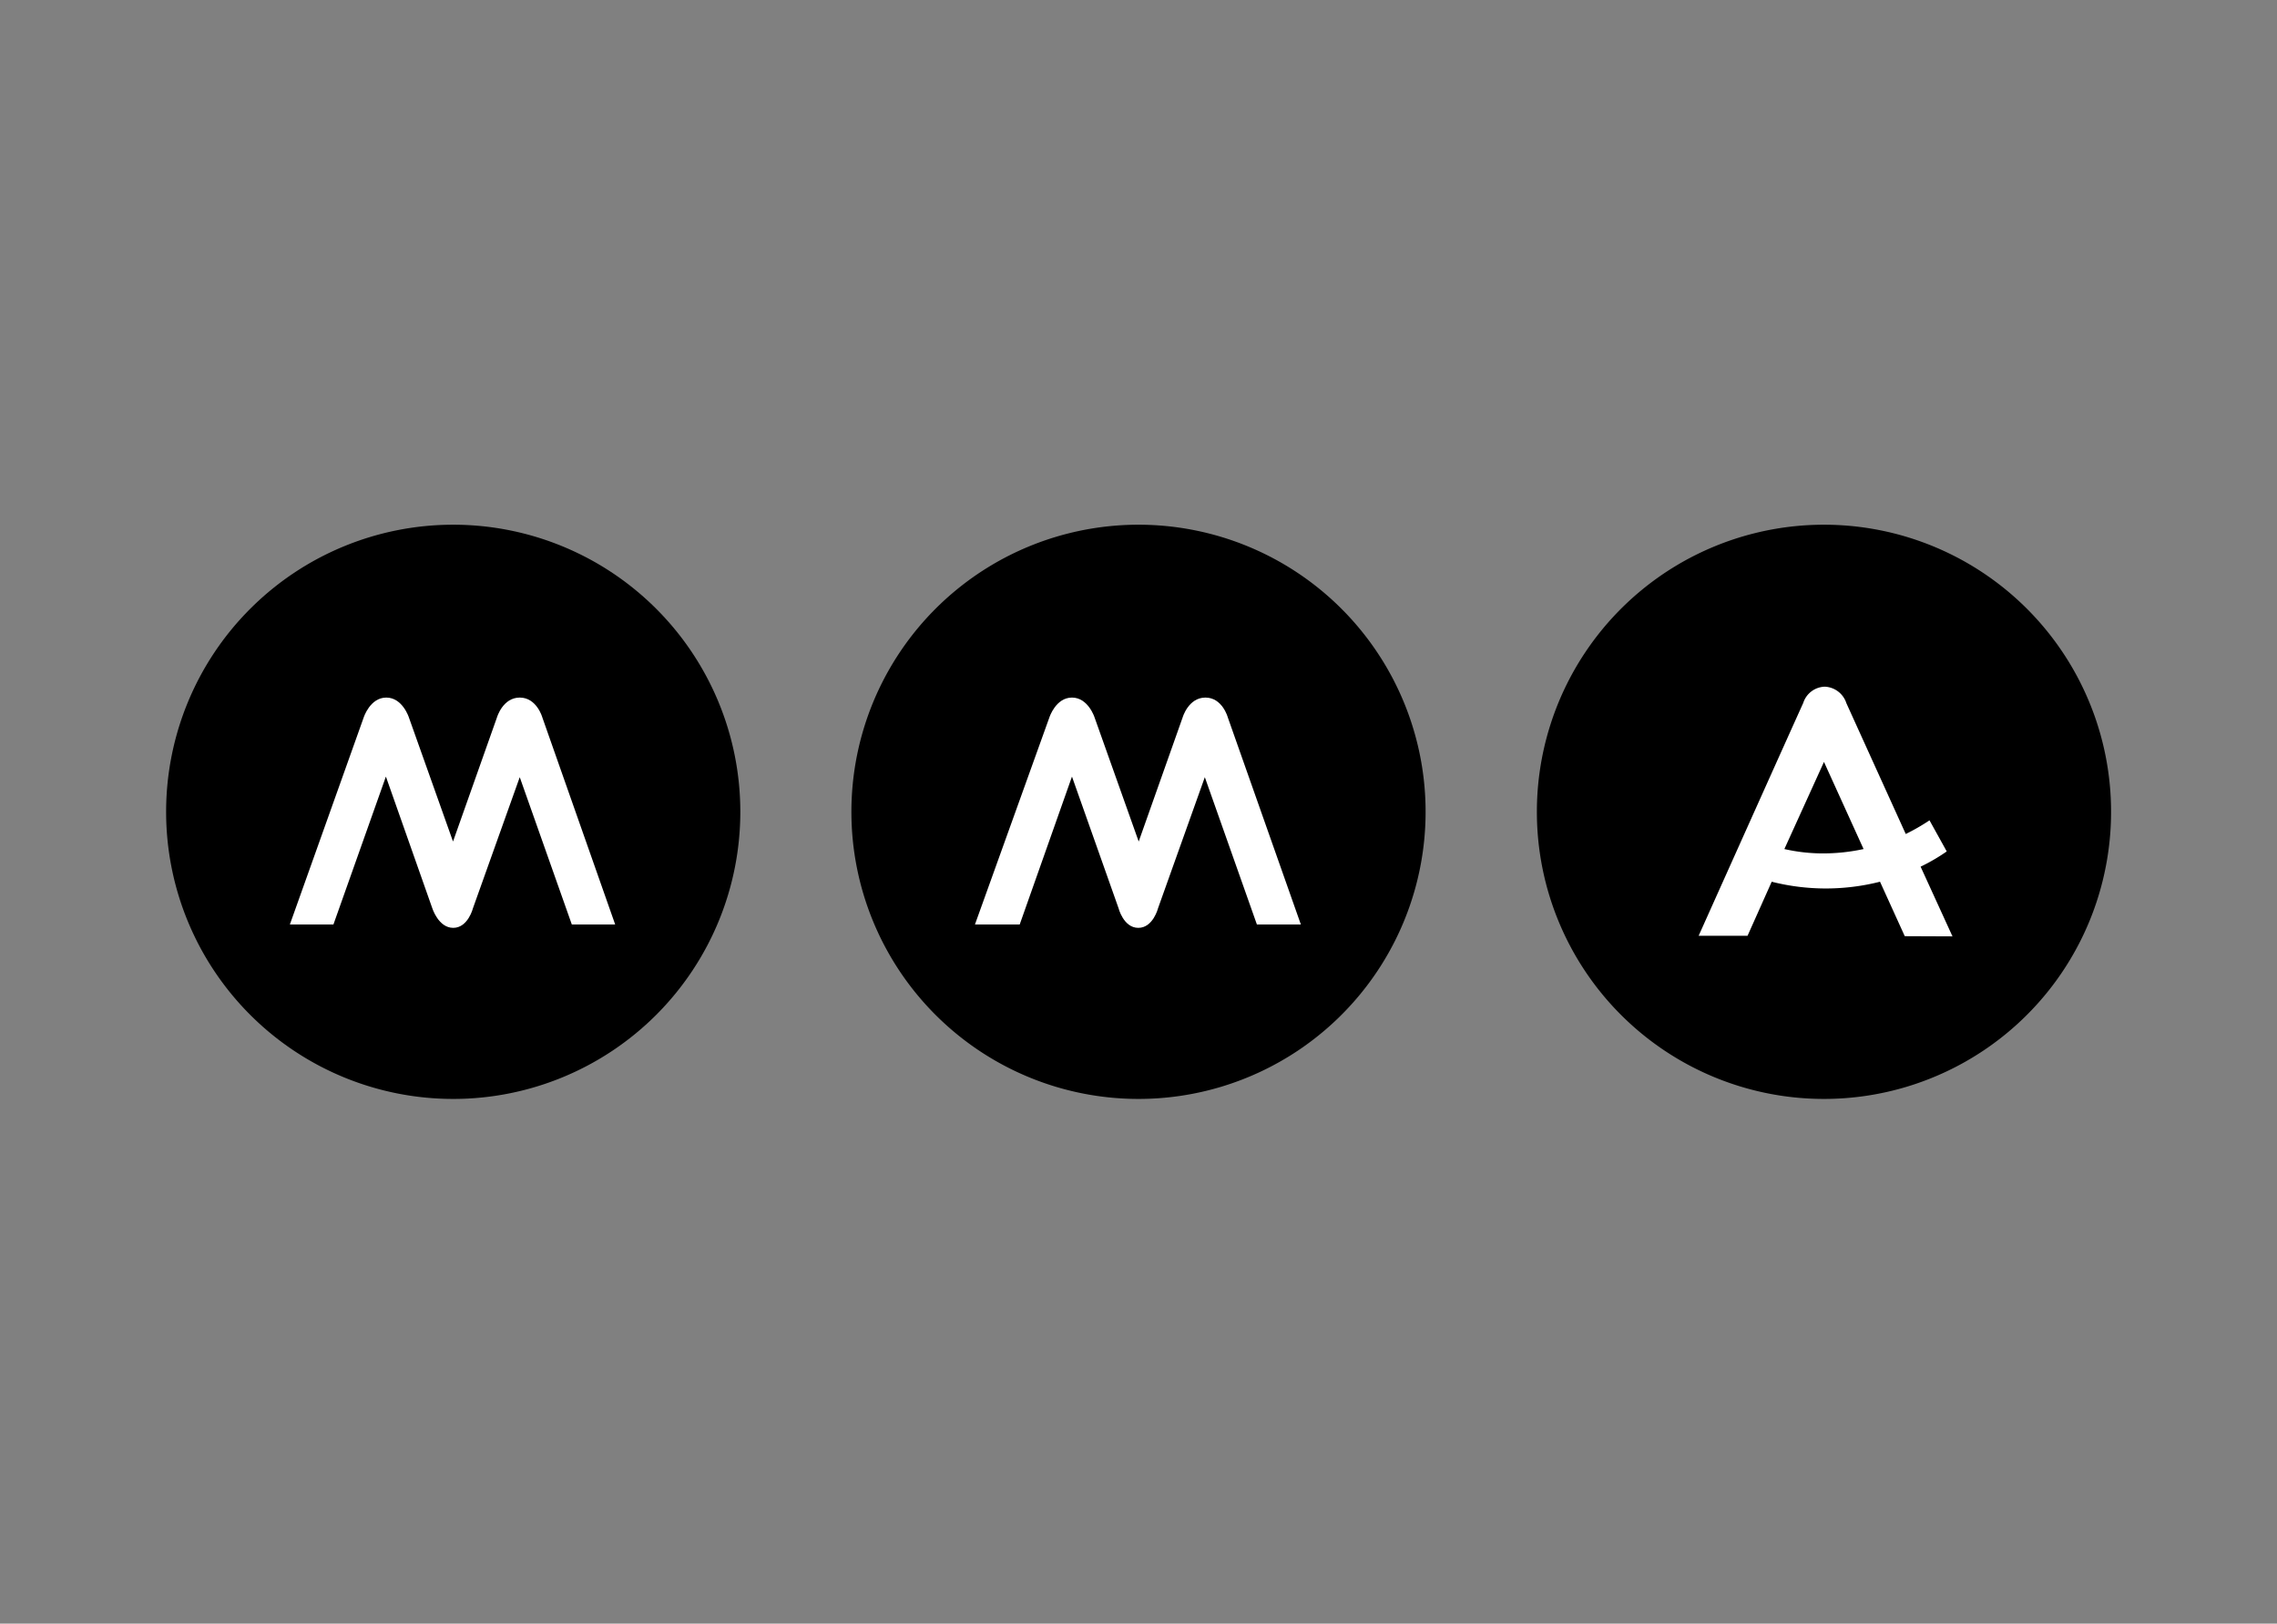 <svg id="Calque_1" data-name="Calque 1" xmlns="http://www.w3.org/2000/svg" viewBox="0 0 115 82"><rect x="0" y="0" width="115" height="82" fill="#808080" stroke="none"/><defs><style>.cls-1,.cls-2{fill-rule:evenodd;}.cls-2{fill:#fff;}</style></defs><title>mma</title><g id="mma"><path class="cls-1" d="M22.89,55.5A14.5,14.5,0,1,0,8.39,41,14.5,14.5,0,0,0,22.89,55.5Z"/><path class="cls-1" d="M57.48,55.5A14.5,14.5,0,1,0,43,41,14.5,14.5,0,0,0,57.48,55.5Z"/><path class="cls-1" d="M92.11,55.5A14.5,14.5,0,1,0,77.62,41,14.5,14.5,0,0,0,92.11,55.5Z"/><path id="M" class="cls-2" d="M14.64,46.69l3.73-10.46s.32-1,1.14-1,1.14,1,1.14,1l2.23,6.27,2.22-6.27s.29-1,1.15-1,1.14,1,1.14,1l3.68,10.46H28.88l-2.63-7.44-2.36,6.61s-.25,1-1,1-1.06-1-1.06-1l-2.34-6.64-2.65,7.47Z"/><path id="M-2" class="cls-2" d="M49.24,46.69,53,36.23s.32-1,1.14-1,1.14,1,1.14,1l2.23,6.27,2.22-6.27s.29-1,1.15-1,1.13,1,1.13,1l3.69,10.46H63.48l-2.63-7.44-2.36,6.61s-.25,1-1,1-1-1-1-1l-2.35-6.64-2.64,7.47Z"/><path id="A" class="cls-2" d="M98.61,47.29,97,43.77A9.48,9.48,0,0,0,98.32,43l-.87-1.57a10.32,10.32,0,0,1-1.2.69l-3-6.61a1.2,1.2,0,0,0-1.09-.83h0a1.18,1.18,0,0,0-1.09.83c-.13.27-5.28,11.75-5.28,11.75h2.47l1.22-2.73a11.13,11.13,0,0,0,5.47,0l1.25,2.75ZM92.12,43.1a8.75,8.75,0,0,1-2-.22l2-4.4,2,4.4A9.65,9.65,0,0,1,92.12,43.1Z"/></g></svg>